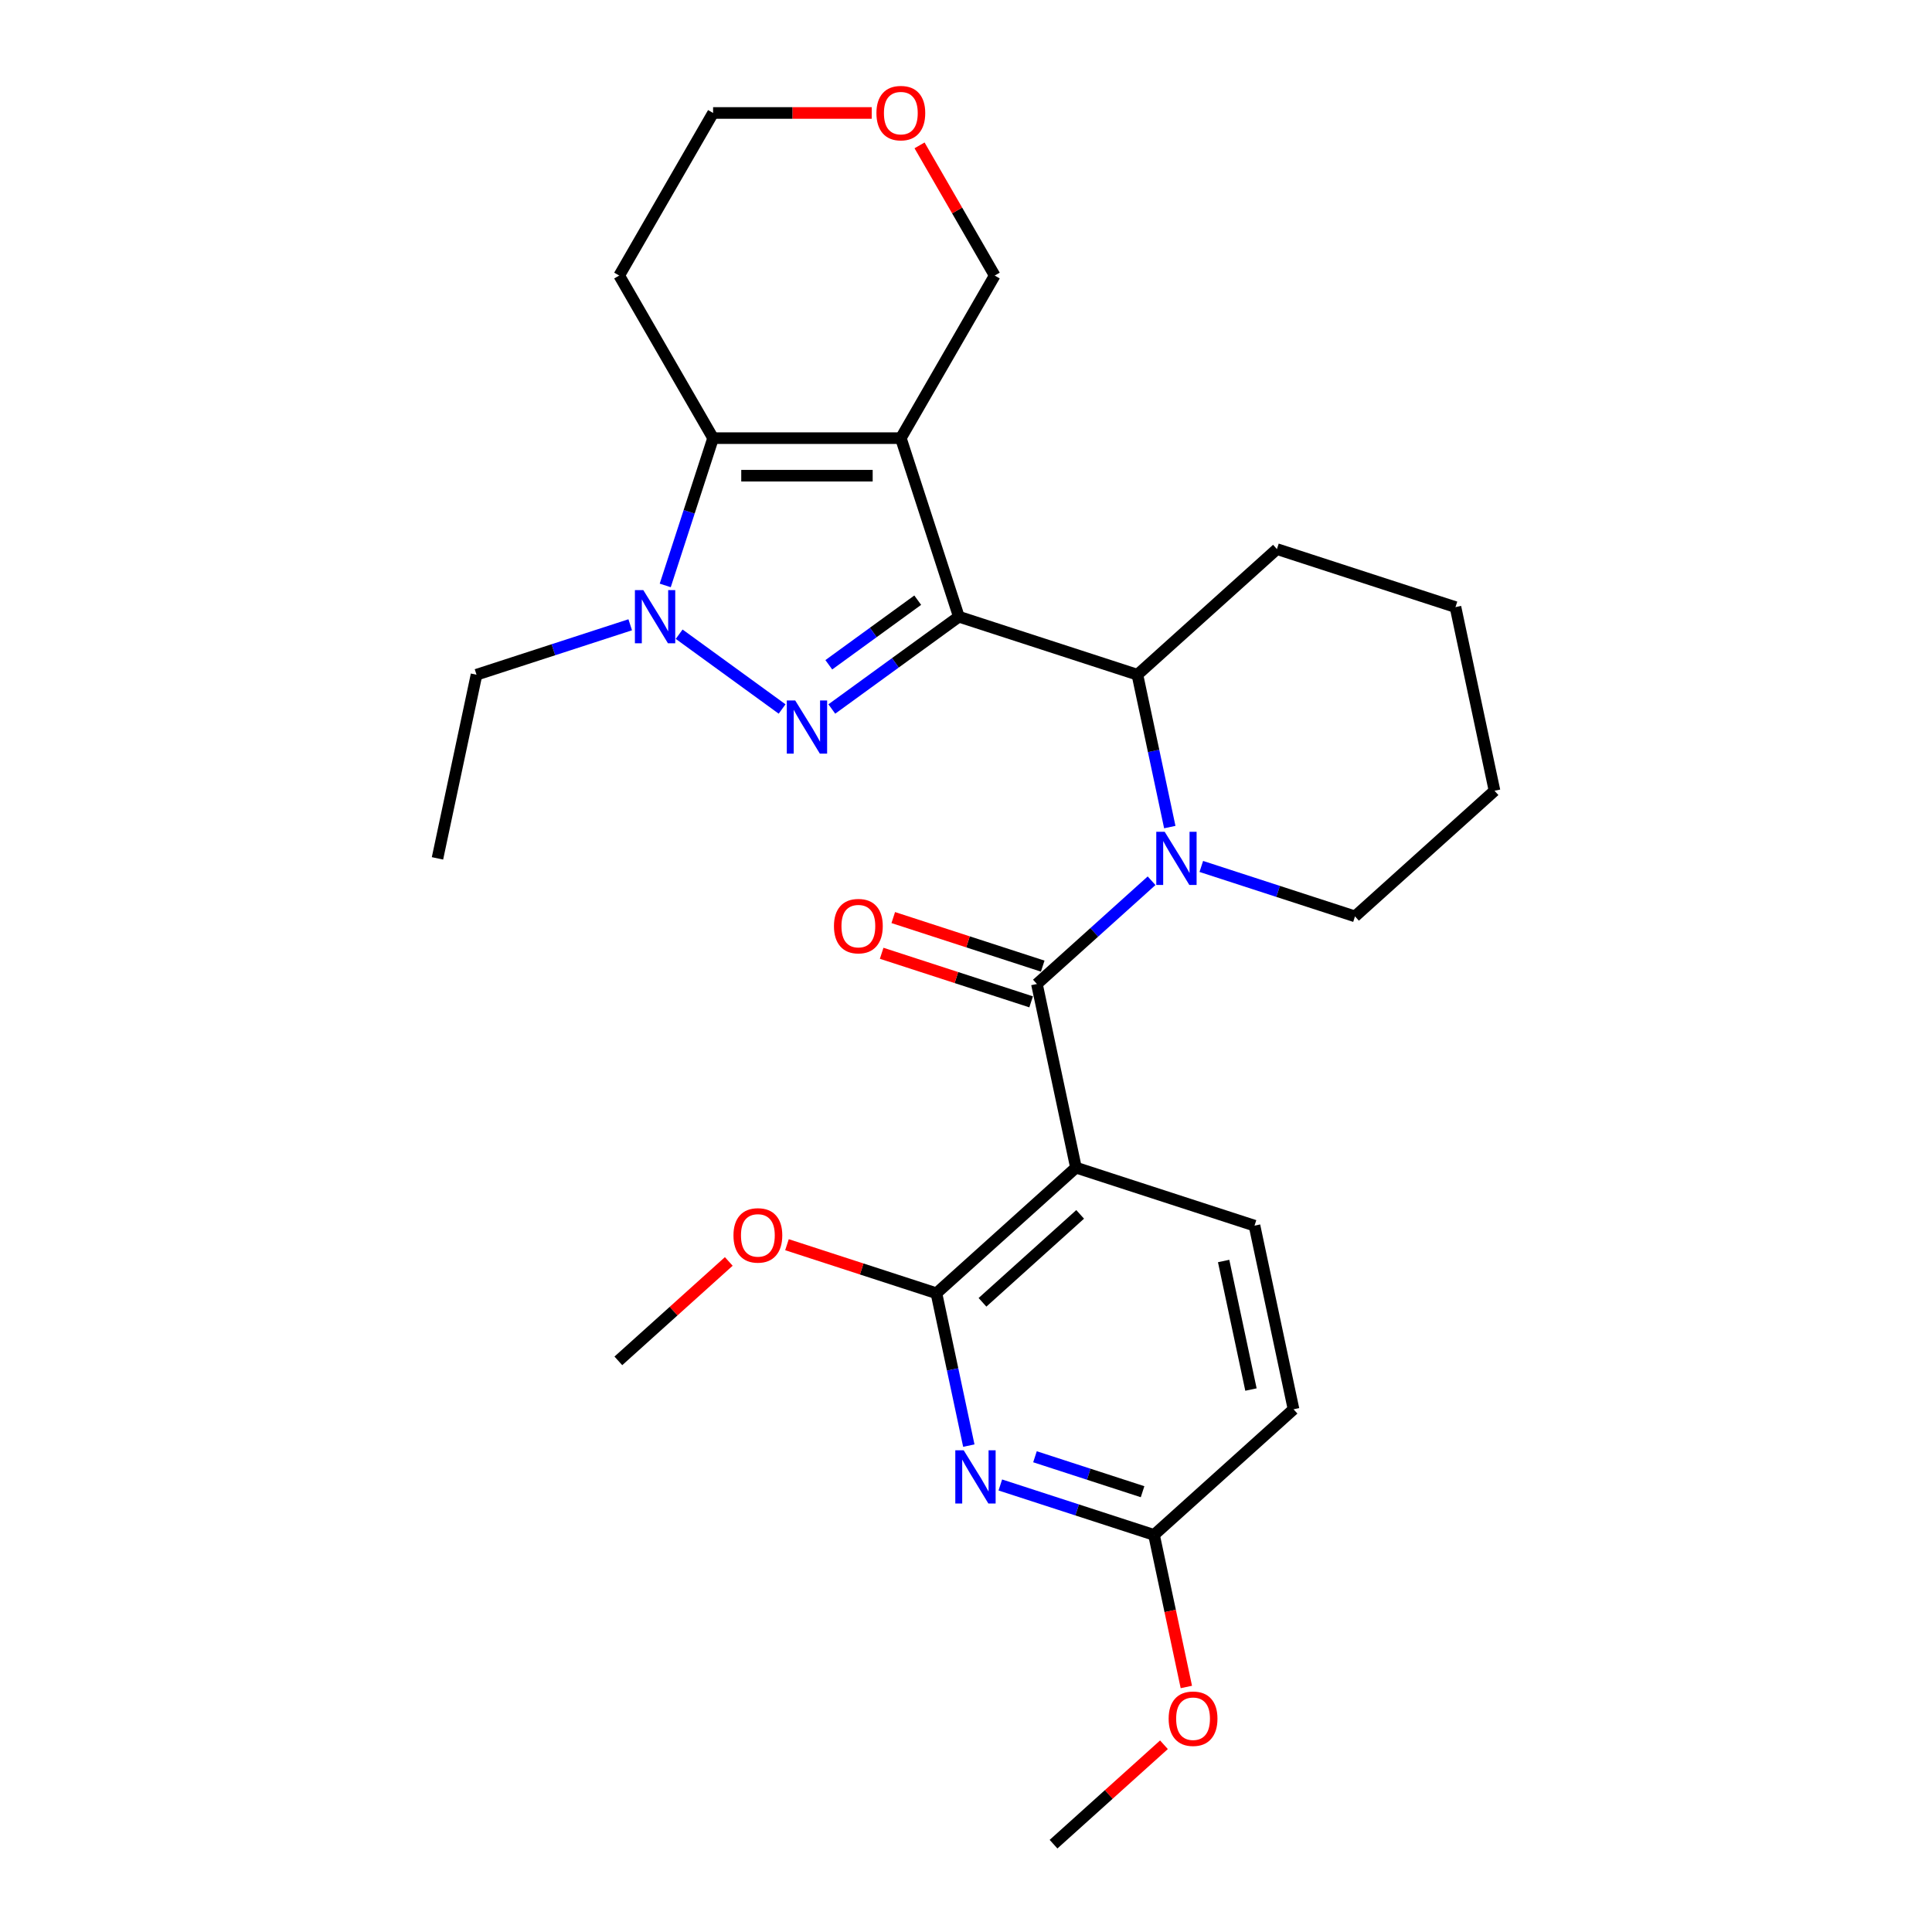 <?xml version='1.0' encoding='iso-8859-1'?>
<svg version='1.1' baseProfile='full'
              xmlns='http://www.w3.org/2000/svg'
                      xmlns:rdkit='http://www.rdkit.org/xml'
                      xmlns:xlink='http://www.w3.org/1999/xlink'
                  xml:space='preserve'
width='1000px' height='1000px' viewBox='0 0 1000 1000'>
<!-- END OF HEADER -->
<rect style='opacity:1.0;fill:#FFFFFF;stroke:none' width='1000' height='1000' x='0' y='0'> </rect>
<path class='bond-0' d='M 496.299,319.205 L 466.27,226.785' style='fill:none;fill-rule:evenodd;stroke:#000000;stroke-width:6px;stroke-linecap:butt;stroke-linejoin:miter;stroke-opacity:1' />
<path class='bond-1' d='M 496.299,319.205 L 463.424,343.09' style='fill:none;fill-rule:evenodd;stroke:#000000;stroke-width:6px;stroke-linecap:butt;stroke-linejoin:miter;stroke-opacity:1' />
<path class='bond-1' d='M 463.424,343.09 L 430.548,366.976' style='fill:none;fill-rule:evenodd;stroke:#0000FF;stroke-width:6px;stroke-linecap:butt;stroke-linejoin:miter;stroke-opacity:1' />
<path class='bond-1' d='M 475.013,310.647 L 452,327.367' style='fill:none;fill-rule:evenodd;stroke:#000000;stroke-width:6px;stroke-linecap:butt;stroke-linejoin:miter;stroke-opacity:1' />
<path class='bond-1' d='M 452,327.367 L 428.987,344.087' style='fill:none;fill-rule:evenodd;stroke:#0000FF;stroke-width:6px;stroke-linecap:butt;stroke-linejoin:miter;stroke-opacity:1' />
<path class='bond-7' d='M 496.299,319.205 L 588.719,349.234' style='fill:none;fill-rule:evenodd;stroke:#000000;stroke-width:6px;stroke-linecap:butt;stroke-linejoin:miter;stroke-opacity:1' />
<path class='bond-5' d='M 466.27,226.785 L 369.094,226.785' style='fill:none;fill-rule:evenodd;stroke:#000000;stroke-width:6px;stroke-linecap:butt;stroke-linejoin:miter;stroke-opacity:1' />
<path class='bond-5' d='M 451.694,246.22 L 383.67,246.22' style='fill:none;fill-rule:evenodd;stroke:#000000;stroke-width:6px;stroke-linecap:butt;stroke-linejoin:miter;stroke-opacity:1' />
<path class='bond-13' d='M 466.27,226.785 L 514.858,142.627' style='fill:none;fill-rule:evenodd;stroke:#000000;stroke-width:6px;stroke-linecap:butt;stroke-linejoin:miter;stroke-opacity:1' />
<path class='bond-4' d='M 404.816,366.976 L 351.533,328.264' style='fill:none;fill-rule:evenodd;stroke:#0000FF;stroke-width:6px;stroke-linecap:butt;stroke-linejoin:miter;stroke-opacity:1' />
<path class='bond-2' d='M 605.482,428.097 L 597.101,388.666' style='fill:none;fill-rule:evenodd;stroke:#0000FF;stroke-width:6px;stroke-linecap:butt;stroke-linejoin:miter;stroke-opacity:1' />
<path class='bond-2' d='M 597.101,388.666 L 588.719,349.234' style='fill:none;fill-rule:evenodd;stroke:#000000;stroke-width:6px;stroke-linecap:butt;stroke-linejoin:miter;stroke-opacity:1' />
<path class='bond-3' d='M 596.057,455.871 L 566.382,482.591' style='fill:none;fill-rule:evenodd;stroke:#0000FF;stroke-width:6px;stroke-linecap:butt;stroke-linejoin:miter;stroke-opacity:1' />
<path class='bond-3' d='M 566.382,482.591 L 536.707,509.31' style='fill:none;fill-rule:evenodd;stroke:#000000;stroke-width:6px;stroke-linecap:butt;stroke-linejoin:miter;stroke-opacity:1' />
<path class='bond-18' d='M 621.79,448.467 L 661.567,461.392' style='fill:none;fill-rule:evenodd;stroke:#0000FF;stroke-width:6px;stroke-linecap:butt;stroke-linejoin:miter;stroke-opacity:1' />
<path class='bond-18' d='M 661.567,461.392 L 701.344,474.316' style='fill:none;fill-rule:evenodd;stroke:#000000;stroke-width:6px;stroke-linecap:butt;stroke-linejoin:miter;stroke-opacity:1' />
<path class='bond-6' d='M 536.707,509.31 L 556.911,604.363' style='fill:none;fill-rule:evenodd;stroke:#000000;stroke-width:6px;stroke-linecap:butt;stroke-linejoin:miter;stroke-opacity:1' />
<path class='bond-12' d='M 539.71,500.068 L 501.031,487.501' style='fill:none;fill-rule:evenodd;stroke:#000000;stroke-width:6px;stroke-linecap:butt;stroke-linejoin:miter;stroke-opacity:1' />
<path class='bond-12' d='M 501.031,487.501 L 462.352,474.933' style='fill:none;fill-rule:evenodd;stroke:#FF0000;stroke-width:6px;stroke-linecap:butt;stroke-linejoin:miter;stroke-opacity:1' />
<path class='bond-12' d='M 533.704,518.552 L 495.026,505.985' style='fill:none;fill-rule:evenodd;stroke:#000000;stroke-width:6px;stroke-linecap:butt;stroke-linejoin:miter;stroke-opacity:1' />
<path class='bond-12' d='M 495.026,505.985 L 456.347,493.417' style='fill:none;fill-rule:evenodd;stroke:#FF0000;stroke-width:6px;stroke-linecap:butt;stroke-linejoin:miter;stroke-opacity:1' />
<path class='bond-19' d='M 326.198,323.385 L 286.421,336.31' style='fill:none;fill-rule:evenodd;stroke:#0000FF;stroke-width:6px;stroke-linecap:butt;stroke-linejoin:miter;stroke-opacity:1' />
<path class='bond-19' d='M 286.421,336.31 L 246.644,349.234' style='fill:none;fill-rule:evenodd;stroke:#000000;stroke-width:6px;stroke-linecap:butt;stroke-linejoin:miter;stroke-opacity:1' />
<path class='bond-28' d='M 344.325,303.015 L 356.709,264.9' style='fill:none;fill-rule:evenodd;stroke:#0000FF;stroke-width:6px;stroke-linecap:butt;stroke-linejoin:miter;stroke-opacity:1' />
<path class='bond-28' d='M 356.709,264.9 L 369.094,226.785' style='fill:none;fill-rule:evenodd;stroke:#000000;stroke-width:6px;stroke-linecap:butt;stroke-linejoin:miter;stroke-opacity:1' />
<path class='bond-14' d='M 369.094,226.785 L 320.505,142.627' style='fill:none;fill-rule:evenodd;stroke:#000000;stroke-width:6px;stroke-linecap:butt;stroke-linejoin:miter;stroke-opacity:1' />
<path class='bond-8' d='M 556.911,604.363 L 484.695,669.387' style='fill:none;fill-rule:evenodd;stroke:#000000;stroke-width:6px;stroke-linecap:butt;stroke-linejoin:miter;stroke-opacity:1' />
<path class='bond-8' d='M 559.084,628.56 L 508.533,674.077' style='fill:none;fill-rule:evenodd;stroke:#000000;stroke-width:6px;stroke-linecap:butt;stroke-linejoin:miter;stroke-opacity:1' />
<path class='bond-10' d='M 556.911,604.363 L 649.332,634.392' style='fill:none;fill-rule:evenodd;stroke:#000000;stroke-width:6px;stroke-linecap:butt;stroke-linejoin:miter;stroke-opacity:1' />
<path class='bond-21' d='M 588.719,349.234 L 660.936,284.21' style='fill:none;fill-rule:evenodd;stroke:#000000;stroke-width:6px;stroke-linecap:butt;stroke-linejoin:miter;stroke-opacity:1' />
<path class='bond-9' d='M 484.695,669.387 L 493.077,708.819' style='fill:none;fill-rule:evenodd;stroke:#000000;stroke-width:6px;stroke-linecap:butt;stroke-linejoin:miter;stroke-opacity:1' />
<path class='bond-9' d='M 493.077,708.819 L 501.458,748.25' style='fill:none;fill-rule:evenodd;stroke:#0000FF;stroke-width:6px;stroke-linecap:butt;stroke-linejoin:miter;stroke-opacity:1' />
<path class='bond-17' d='M 484.695,669.387 L 446.016,656.819' style='fill:none;fill-rule:evenodd;stroke:#000000;stroke-width:6px;stroke-linecap:butt;stroke-linejoin:miter;stroke-opacity:1' />
<path class='bond-17' d='M 446.016,656.819 L 407.337,644.252' style='fill:none;fill-rule:evenodd;stroke:#FF0000;stroke-width:6px;stroke-linecap:butt;stroke-linejoin:miter;stroke-opacity:1' />
<path class='bond-31' d='M 517.766,768.62 L 557.543,781.545' style='fill:none;fill-rule:evenodd;stroke:#0000FF;stroke-width:6px;stroke-linecap:butt;stroke-linejoin:miter;stroke-opacity:1' />
<path class='bond-31' d='M 557.543,781.545 L 597.32,794.469' style='fill:none;fill-rule:evenodd;stroke:#000000;stroke-width:6px;stroke-linecap:butt;stroke-linejoin:miter;stroke-opacity:1' />
<path class='bond-31' d='M 535.705,754.014 L 563.548,763.061' style='fill:none;fill-rule:evenodd;stroke:#0000FF;stroke-width:6px;stroke-linecap:butt;stroke-linejoin:miter;stroke-opacity:1' />
<path class='bond-31' d='M 563.548,763.061 L 591.392,772.108' style='fill:none;fill-rule:evenodd;stroke:#000000;stroke-width:6px;stroke-linecap:butt;stroke-linejoin:miter;stroke-opacity:1' />
<path class='bond-16' d='M 649.332,634.392 L 669.536,729.445' style='fill:none;fill-rule:evenodd;stroke:#000000;stroke-width:6px;stroke-linecap:butt;stroke-linejoin:miter;stroke-opacity:1' />
<path class='bond-16' d='M 633.352,652.691 L 647.495,719.228' style='fill:none;fill-rule:evenodd;stroke:#000000;stroke-width:6px;stroke-linecap:butt;stroke-linejoin:miter;stroke-opacity:1' />
<path class='bond-11' d='M 597.32,794.469 L 669.536,729.445' style='fill:none;fill-rule:evenodd;stroke:#000000;stroke-width:6px;stroke-linecap:butt;stroke-linejoin:miter;stroke-opacity:1' />
<path class='bond-20' d='M 597.32,794.469 L 605.685,833.823' style='fill:none;fill-rule:evenodd;stroke:#000000;stroke-width:6px;stroke-linecap:butt;stroke-linejoin:miter;stroke-opacity:1' />
<path class='bond-20' d='M 605.685,833.823 L 614.05,873.177' style='fill:none;fill-rule:evenodd;stroke:#FF0000;stroke-width:6px;stroke-linecap:butt;stroke-linejoin:miter;stroke-opacity:1' />
<path class='bond-15' d='M 514.858,142.627 L 495.406,108.935' style='fill:none;fill-rule:evenodd;stroke:#000000;stroke-width:6px;stroke-linecap:butt;stroke-linejoin:miter;stroke-opacity:1' />
<path class='bond-15' d='M 495.406,108.935 L 475.954,75.243' style='fill:none;fill-rule:evenodd;stroke:#FF0000;stroke-width:6px;stroke-linecap:butt;stroke-linejoin:miter;stroke-opacity:1' />
<path class='bond-30' d='M 320.505,142.627 L 369.094,58.47' style='fill:none;fill-rule:evenodd;stroke:#000000;stroke-width:6px;stroke-linecap:butt;stroke-linejoin:miter;stroke-opacity:1' />
<path class='bond-22' d='M 451.208,58.47 L 410.151,58.47' style='fill:none;fill-rule:evenodd;stroke:#FF0000;stroke-width:6px;stroke-linecap:butt;stroke-linejoin:miter;stroke-opacity:1' />
<path class='bond-22' d='M 410.151,58.47 L 369.094,58.47' style='fill:none;fill-rule:evenodd;stroke:#000000;stroke-width:6px;stroke-linecap:butt;stroke-linejoin:miter;stroke-opacity:1' />
<path class='bond-23' d='M 377.213,652.92 L 348.636,678.651' style='fill:none;fill-rule:evenodd;stroke:#FF0000;stroke-width:6px;stroke-linecap:butt;stroke-linejoin:miter;stroke-opacity:1' />
<path class='bond-23' d='M 348.636,678.651 L 320.059,704.381' style='fill:none;fill-rule:evenodd;stroke:#000000;stroke-width:6px;stroke-linecap:butt;stroke-linejoin:miter;stroke-opacity:1' />
<path class='bond-29' d='M 701.344,474.316 L 773.56,409.292' style='fill:none;fill-rule:evenodd;stroke:#000000;stroke-width:6px;stroke-linecap:butt;stroke-linejoin:miter;stroke-opacity:1' />
<path class='bond-25' d='M 246.644,349.234 L 226.44,444.287' style='fill:none;fill-rule:evenodd;stroke:#000000;stroke-width:6px;stroke-linecap:butt;stroke-linejoin:miter;stroke-opacity:1' />
<path class='bond-24' d='M 602.461,903.084 L 573.885,928.815' style='fill:none;fill-rule:evenodd;stroke:#FF0000;stroke-width:6px;stroke-linecap:butt;stroke-linejoin:miter;stroke-opacity:1' />
<path class='bond-24' d='M 573.885,928.815 L 545.308,954.545' style='fill:none;fill-rule:evenodd;stroke:#000000;stroke-width:6px;stroke-linecap:butt;stroke-linejoin:miter;stroke-opacity:1' />
<path class='bond-27' d='M 660.936,284.21 L 753.356,314.239' style='fill:none;fill-rule:evenodd;stroke:#000000;stroke-width:6px;stroke-linecap:butt;stroke-linejoin:miter;stroke-opacity:1' />
<path class='bond-26' d='M 773.56,409.292 L 753.356,314.239' style='fill:none;fill-rule:evenodd;stroke:#000000;stroke-width:6px;stroke-linecap:butt;stroke-linejoin:miter;stroke-opacity:1' />
<path  class='atom-2' d='M 411.599 362.563
L 420.617 377.14
Q 421.511 378.578, 422.949 381.182
Q 424.387 383.787, 424.465 383.942
L 424.465 362.563
L 428.119 362.563
L 428.119 390.084
L 424.348 390.084
L 414.669 374.147
Q 413.542 372.281, 412.337 370.143
Q 411.171 368.005, 410.821 367.344
L 410.821 390.084
L 407.245 390.084
L 407.245 362.563
L 411.599 362.563
' fill='#0000FF'/>
<path  class='atom-3' d='M 602.84 430.527
L 611.858 445.103
Q 612.752 446.541, 614.19 449.146
Q 615.629 451.75, 615.706 451.905
L 615.706 430.527
L 619.36 430.527
L 619.36 458.047
L 615.59 458.047
L 605.911 442.11
Q 604.784 440.244, 603.579 438.106
Q 602.413 435.968, 602.063 435.308
L 602.063 458.047
L 598.487 458.047
L 598.487 430.527
L 602.84 430.527
' fill='#0000FF'/>
<path  class='atom-5' d='M 332.981 305.445
L 341.999 320.021
Q 342.893 321.459, 344.331 324.064
Q 345.77 326.668, 345.847 326.823
L 345.847 305.445
L 349.501 305.445
L 349.501 332.965
L 345.731 332.965
L 336.052 317.028
Q 334.925 315.162, 333.72 313.024
Q 332.554 310.886, 332.204 310.226
L 332.204 332.965
L 328.628 332.965
L 328.628 305.445
L 332.981 305.445
' fill='#0000FF'/>
<path  class='atom-10' d='M 498.816 750.68
L 507.834 765.256
Q 508.728 766.694, 510.166 769.299
Q 511.605 771.903, 511.682 772.058
L 511.682 750.68
L 515.336 750.68
L 515.336 778.2
L 511.566 778.2
L 501.887 762.263
Q 500.76 760.397, 499.555 758.259
Q 498.389 756.121, 498.039 755.461
L 498.039 778.2
L 494.463 778.2
L 494.463 750.68
L 498.816 750.68
' fill='#0000FF'/>
<path  class='atom-13' d='M 431.654 479.359
Q 431.654 472.751, 434.919 469.058
Q 438.184 465.366, 444.287 465.366
Q 450.39 465.366, 453.655 469.058
Q 456.92 472.751, 456.92 479.359
Q 456.92 486.045, 453.616 489.854
Q 450.312 493.624, 444.287 493.624
Q 438.223 493.624, 434.919 489.854
Q 431.654 486.084, 431.654 479.359
M 444.287 490.515
Q 448.485 490.515, 450.74 487.716
Q 453.033 484.879, 453.033 479.359
Q 453.033 473.956, 450.74 471.235
Q 448.485 468.475, 444.287 468.475
Q 440.089 468.475, 437.796 471.196
Q 435.541 473.917, 435.541 479.359
Q 435.541 484.917, 437.796 487.716
Q 440.089 490.515, 444.287 490.515
' fill='#FF0000'/>
<path  class='atom-16' d='M 453.637 58.548
Q 453.637 51.94, 456.902 48.247
Q 460.167 44.554, 466.27 44.554
Q 472.373 44.554, 475.638 48.247
Q 478.903 51.94, 478.903 58.548
Q 478.903 65.234, 475.599 69.043
Q 472.295 72.813, 466.27 72.813
Q 460.206 72.813, 456.902 69.043
Q 453.637 65.272, 453.637 58.548
M 466.27 69.704
Q 470.468 69.704, 472.723 66.905
Q 475.016 64.067, 475.016 58.548
Q 475.016 53.145, 472.723 50.424
Q 470.468 47.664, 466.27 47.664
Q 462.072 47.664, 459.779 50.385
Q 457.524 53.106, 457.524 58.548
Q 457.524 64.106, 459.779 66.905
Q 462.072 69.704, 466.27 69.704
' fill='#FF0000'/>
<path  class='atom-18' d='M 379.642 639.436
Q 379.642 632.828, 382.907 629.135
Q 386.172 625.442, 392.275 625.442
Q 398.378 625.442, 401.643 629.135
Q 404.908 632.828, 404.908 639.436
Q 404.908 646.121, 401.604 649.931
Q 398.3 653.701, 392.275 653.701
Q 386.211 653.701, 382.907 649.931
Q 379.642 646.16, 379.642 639.436
M 392.275 650.591
Q 396.473 650.591, 398.728 647.793
Q 401.021 644.955, 401.021 639.436
Q 401.021 634.033, 398.728 631.312
Q 396.473 628.552, 392.275 628.552
Q 388.077 628.552, 385.784 631.273
Q 383.529 633.994, 383.529 639.436
Q 383.529 644.994, 385.784 647.793
Q 388.077 650.591, 392.275 650.591
' fill='#FF0000'/>
<path  class='atom-21' d='M 604.891 889.6
Q 604.891 882.992, 608.156 879.299
Q 611.421 875.606, 617.524 875.606
Q 623.626 875.606, 626.892 879.299
Q 630.157 882.992, 630.157 889.6
Q 630.157 896.285, 626.853 900.095
Q 623.549 903.865, 617.524 903.865
Q 611.46 903.865, 608.156 900.095
Q 604.891 896.324, 604.891 889.6
M 617.524 900.755
Q 621.722 900.755, 623.976 897.957
Q 626.27 895.119, 626.27 889.6
Q 626.27 884.197, 623.976 881.476
Q 621.722 878.716, 617.524 878.716
Q 613.326 878.716, 611.032 881.437
Q 608.778 884.158, 608.778 889.6
Q 608.778 895.158, 611.032 897.957
Q 613.326 900.755, 617.524 900.755
' fill='#FF0000'/>
</svg>
